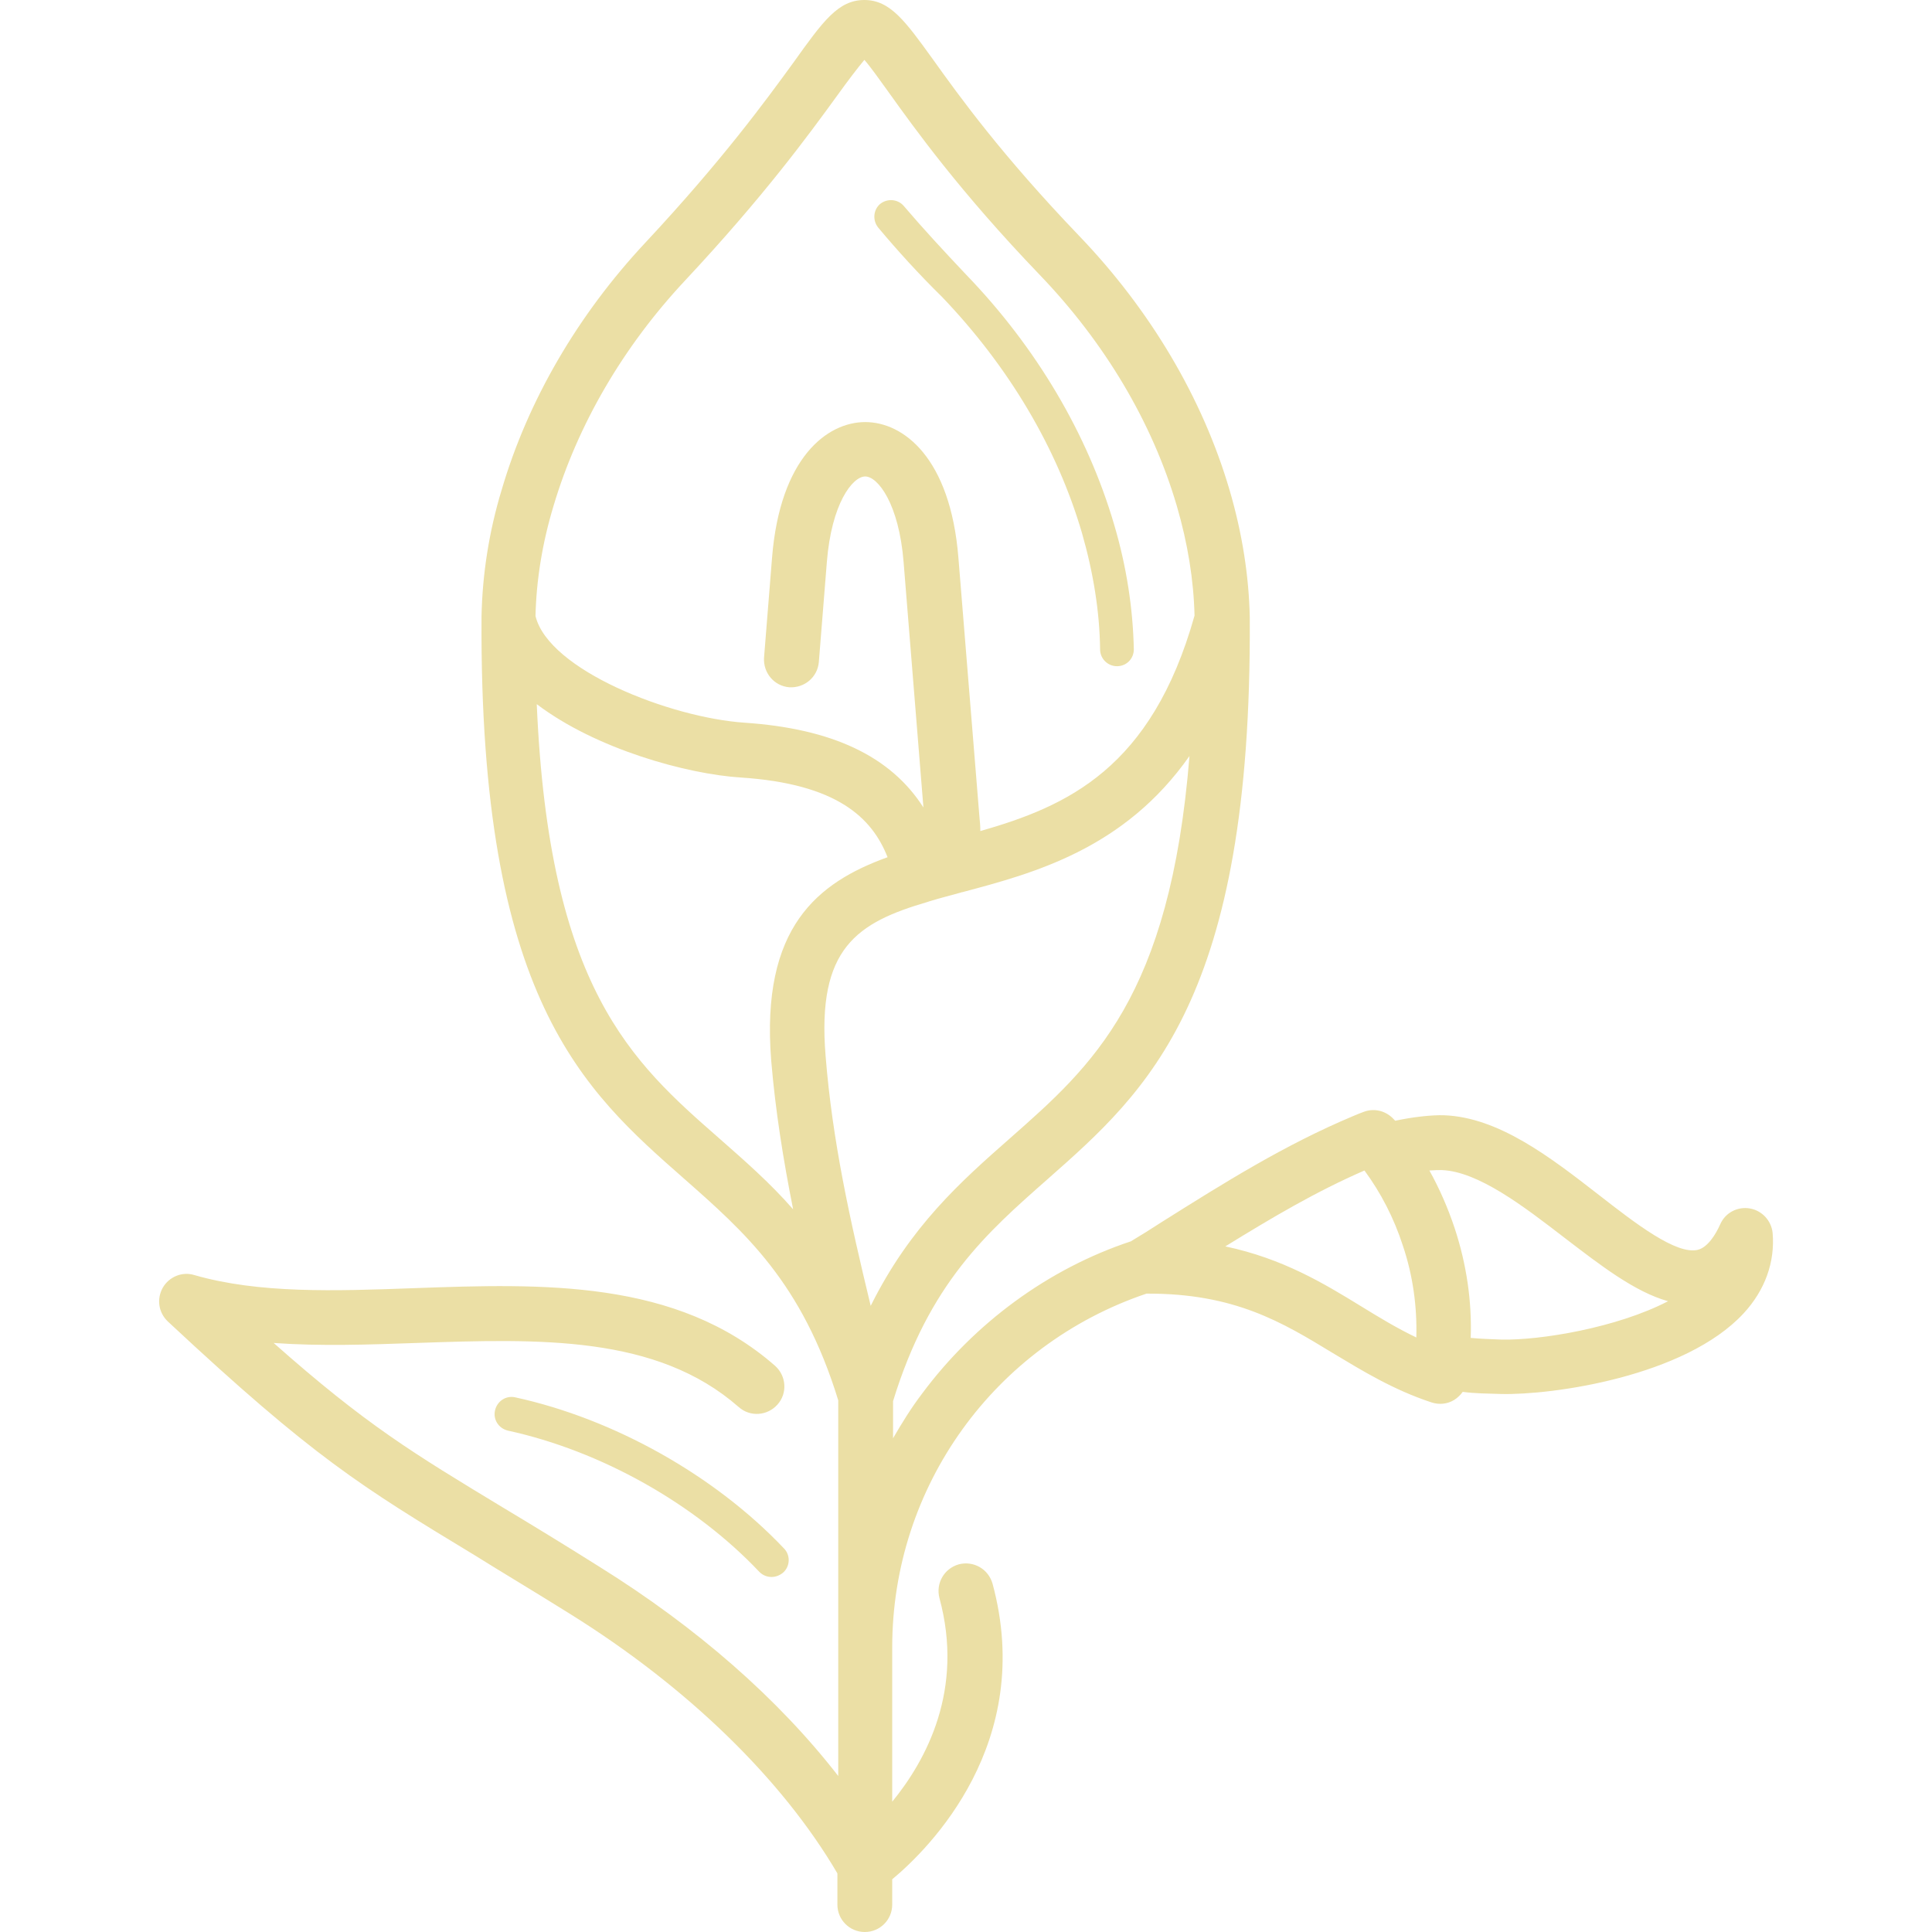 <?xml version="1.0" encoding="utf-8"?>
<!-- Generator: Adobe Illustrator 25.2.3, SVG Export Plug-In . SVG Version: 6.00 Build 0)  -->
<svg version="1.1" id="Capa_1" xmlns="http://www.w3.org/2000/svg" xmlns:xlink="http://www.w3.org/1999/xlink" x="0px" y="0px"
	 viewBox="0 0 458.2 458.2" style="enable-background:new 0 0 458.2 458.2;" xml:space="preserve">
<style type="text/css">
	.st0{fill:#EBDFA5;}
</style>
<path id="XMLID_176_" class="st0" d="M208.3,54c-1.4-1.7-1.2-4.2,0.4-5.6c1.7-1.4,4.2-1.2,5.6,0.4c4.6,5.4,9.6,10.8,14.8,16.3
	c16.7,17.3,28.8,37.8,35.1,59.2c3,10.1,4.5,20.1,4.7,29.7c0,2.2-1.7,4-4,4c0,0,0,0,0,0c-2.2,0-4-1.8-4-4c-0.1-8.9-1.6-18.2-4.3-27.6
	c-5.9-20.2-17.4-39.5-33.2-56C218,65.1,212.9,59.5,208.3,54z M122.2,331.4c-2.2-0.5-4.3,0.9-4.8,3.1c-0.5,2.2,0.9,4.3,3.1,4.8
	c22,4.8,44.3,17.3,59.6,33.5c0.8,0.8,1.8,1.2,2.9,1.2c1,0,2-0.4,2.8-1.1c1.6-1.5,1.7-4.1,0.1-5.7
	C169.5,349.9,145.6,336.5,122.2,331.4z M413.5,311.5c-13.9,15-45.4,19.4-57.5,19.1c-3.2-0.1-6.1-0.1-9.1-0.5c-0.5,0.7-1.2,1.4-2,1.9
	c-1.6,1-3.6,1.2-5.4,0.6c-9.1-3-16.4-7.5-23.4-11.7c-12-7.3-23.3-14.2-44.2-14.1c-36.1,12.2-60.3,45.8-60.3,83.9v36.6
	c8.1-9.9,17.1-26.6,11.2-48.3c-0.9-3.5,1.1-7,4.6-8c3.5-0.9,7,1.1,8,4.6c10.2,37.7-15,62.8-23.8,70.1v6c0,3.6-2.9,6.5-6.5,6.5
	s-6.5-2.9-6.5-6.5v-7.4c-13.2-22.5-35.7-44.3-63.5-61.6c-8.8-5.5-16.2-9.9-22.6-13.9c-26.9-16.3-38.1-23.1-72.7-55.4
	c-2.2-2.1-2.7-5.3-1.2-8c1.5-2.6,4.6-3.9,7.5-3c15.3,4.4,33.2,3.8,52.2,3.1c30.5-1.1,62.1-2.1,85.5,18.4c2.7,2.4,3,6.5,0.6,9.2
	c-2.4,2.7-6.5,3-9.2,0.6c-19.5-17.1-47.2-16.2-76.4-15.2c-11.3,0.4-22.8,0.8-33.9,0c21.9,19.4,33,26.1,54.5,39.1
	c6.5,3.9,13.9,8.4,22.8,14c23.1,14.4,42.4,31.3,56.6,49.6v-89.1c-8.6-28-22.2-39.9-36.6-52.6c-23.9-21-48.5-42.7-48-133
	c0-0.1,0-0.2,0-0.3c0.2-9.8,1.7-19.9,4.8-30.1c6.2-21.1,18-41.4,34.1-58.6c18.2-19.5,28.4-33.5,35.1-42.7C195.2,5,198.8,0,205,0
	c0,0,0,0,0,0c6.1,0,9.7,5,16.2,14c6.5,9.1,16.4,22.8,34.7,41.9c16.9,17.6,29.3,38.5,35.7,60.3c3,10.2,4.6,20.4,4.8,30.2
	c0,0.1,0,0.2,0,0.3c0.5,90.3-24.2,112-48,133c-14.4,12.7-28,24.6-36.6,52.6v8.8c2.1-3.6,4.3-7.2,6.9-10.6
	c12.4-16.7,29.9-29.6,49.5-36.1c2.5-1.5,4.9-3,7.2-4.5c15.1-9.5,29.3-18.4,45.5-25.2c0.9-0.4,1.7-0.7,2.5-1c2.6-1,5.4-0.2,7.2,1.8
	c0.1,0.1,0.2,0.2,0.3,0.3c4.2-0.9,8.7-1.4,11.6-1.3c12.9,0.5,25,9.8,36.7,18.9c8.6,6.7,18.4,14.3,23.5,13c2.3-0.6,4.2-3.6,5.3-6.1
	c1.2-2.7,4.1-4.2,7-3.7c2.9,0.5,5.1,2.9,5.4,5.8C421,299.3,418.6,306,413.5,311.5z M127,146.1c3.1,12.8,31.9,24.1,49.6,25.3
	c20.7,1.4,34.6,7.9,42.4,20.1l-4.7-58.2c-1.1-13.8-6.1-20.3-9.1-20.3c-3,0-8,6.4-9.1,20.3l-1.9,23.7c-0.3,3.6-3.4,6.2-7,6
	c-3.6-0.3-6.2-3.4-6-7l1.9-23.7c1.9-23.8,13.1-32.2,22.1-32.2c0,0,0,0,0,0c9,0,20.2,8.4,22.1,32.2l5,61.6c0.1,0.9,0.2,2,0.2,3.2
	c20.6-5.9,40.6-14.8,50.8-51.1c-0.2-8.4-1.6-17.1-4.2-26c-5.8-19.8-17.1-38.8-32.6-54.9c-18.9-19.7-29.5-34.5-35.8-43.3
	c-2.1-2.9-4.2-5.9-5.7-7.6c-1.6,1.9-4.1,5.2-6.4,8.4c-6.9,9.5-17.4,23.9-36.1,43.9c-14.8,15.8-25.5,34.3-31.2,53.4
	C128.6,128.8,127.2,137.6,127,146.1z M210.5,203.3c-3.7-9.4-12-17.4-34.8-18.9c-12.7-0.8-34.3-6.7-48.4-17.4
	c2.9,67.4,22.5,84.8,43.3,103c5.9,5.2,11.9,10.4,17.5,16.8c-2.3-11.6-4.2-23.3-5.2-35.3C180.4,219.9,193.9,209.3,210.5,203.3z
	 M239.6,269.9c19.4-17.1,37.9-33.3,42.5-90.6c-15.5,22.1-37,27.8-53.9,32.3c0,0-0.1,0-0.1,0c-0.1,0-0.2,0.1-0.3,0.1
	c-2.5,0.7-4.9,1.3-7.2,2c-0.2,0.1-0.4,0.1-0.6,0.2c-16.7,4.9-26.3,10.9-24.2,36.5c1.6,20.1,5.7,38.6,10.7,59.3
	C215.9,290.8,227.9,280.2,239.6,269.9z M332.7,295.4c-2.1-6.5-5.2-12.5-9.1-17.8c-11.5,5-21.8,11.1-33,18
	c13.7,2.9,23.4,8.8,32.2,14.2c4.4,2.7,8.5,5.2,13.1,7.4C336.1,309.9,335.1,302.5,332.7,295.4z M395.6,308.6c-7.9-2.2-16-8.5-24.5-15
	c-9.6-7.4-20.5-15.8-29.2-16.1c-0.7,0-1.7,0-2.9,0.1c2.4,4.3,4.4,8.9,6,13.7c2.8,8.5,4.1,17.3,3.8,26c2.1,0.2,4.3,0.3,7.3,0.4
	C365.3,317.9,383.5,314.9,395.6,308.6z"/>
</svg>

